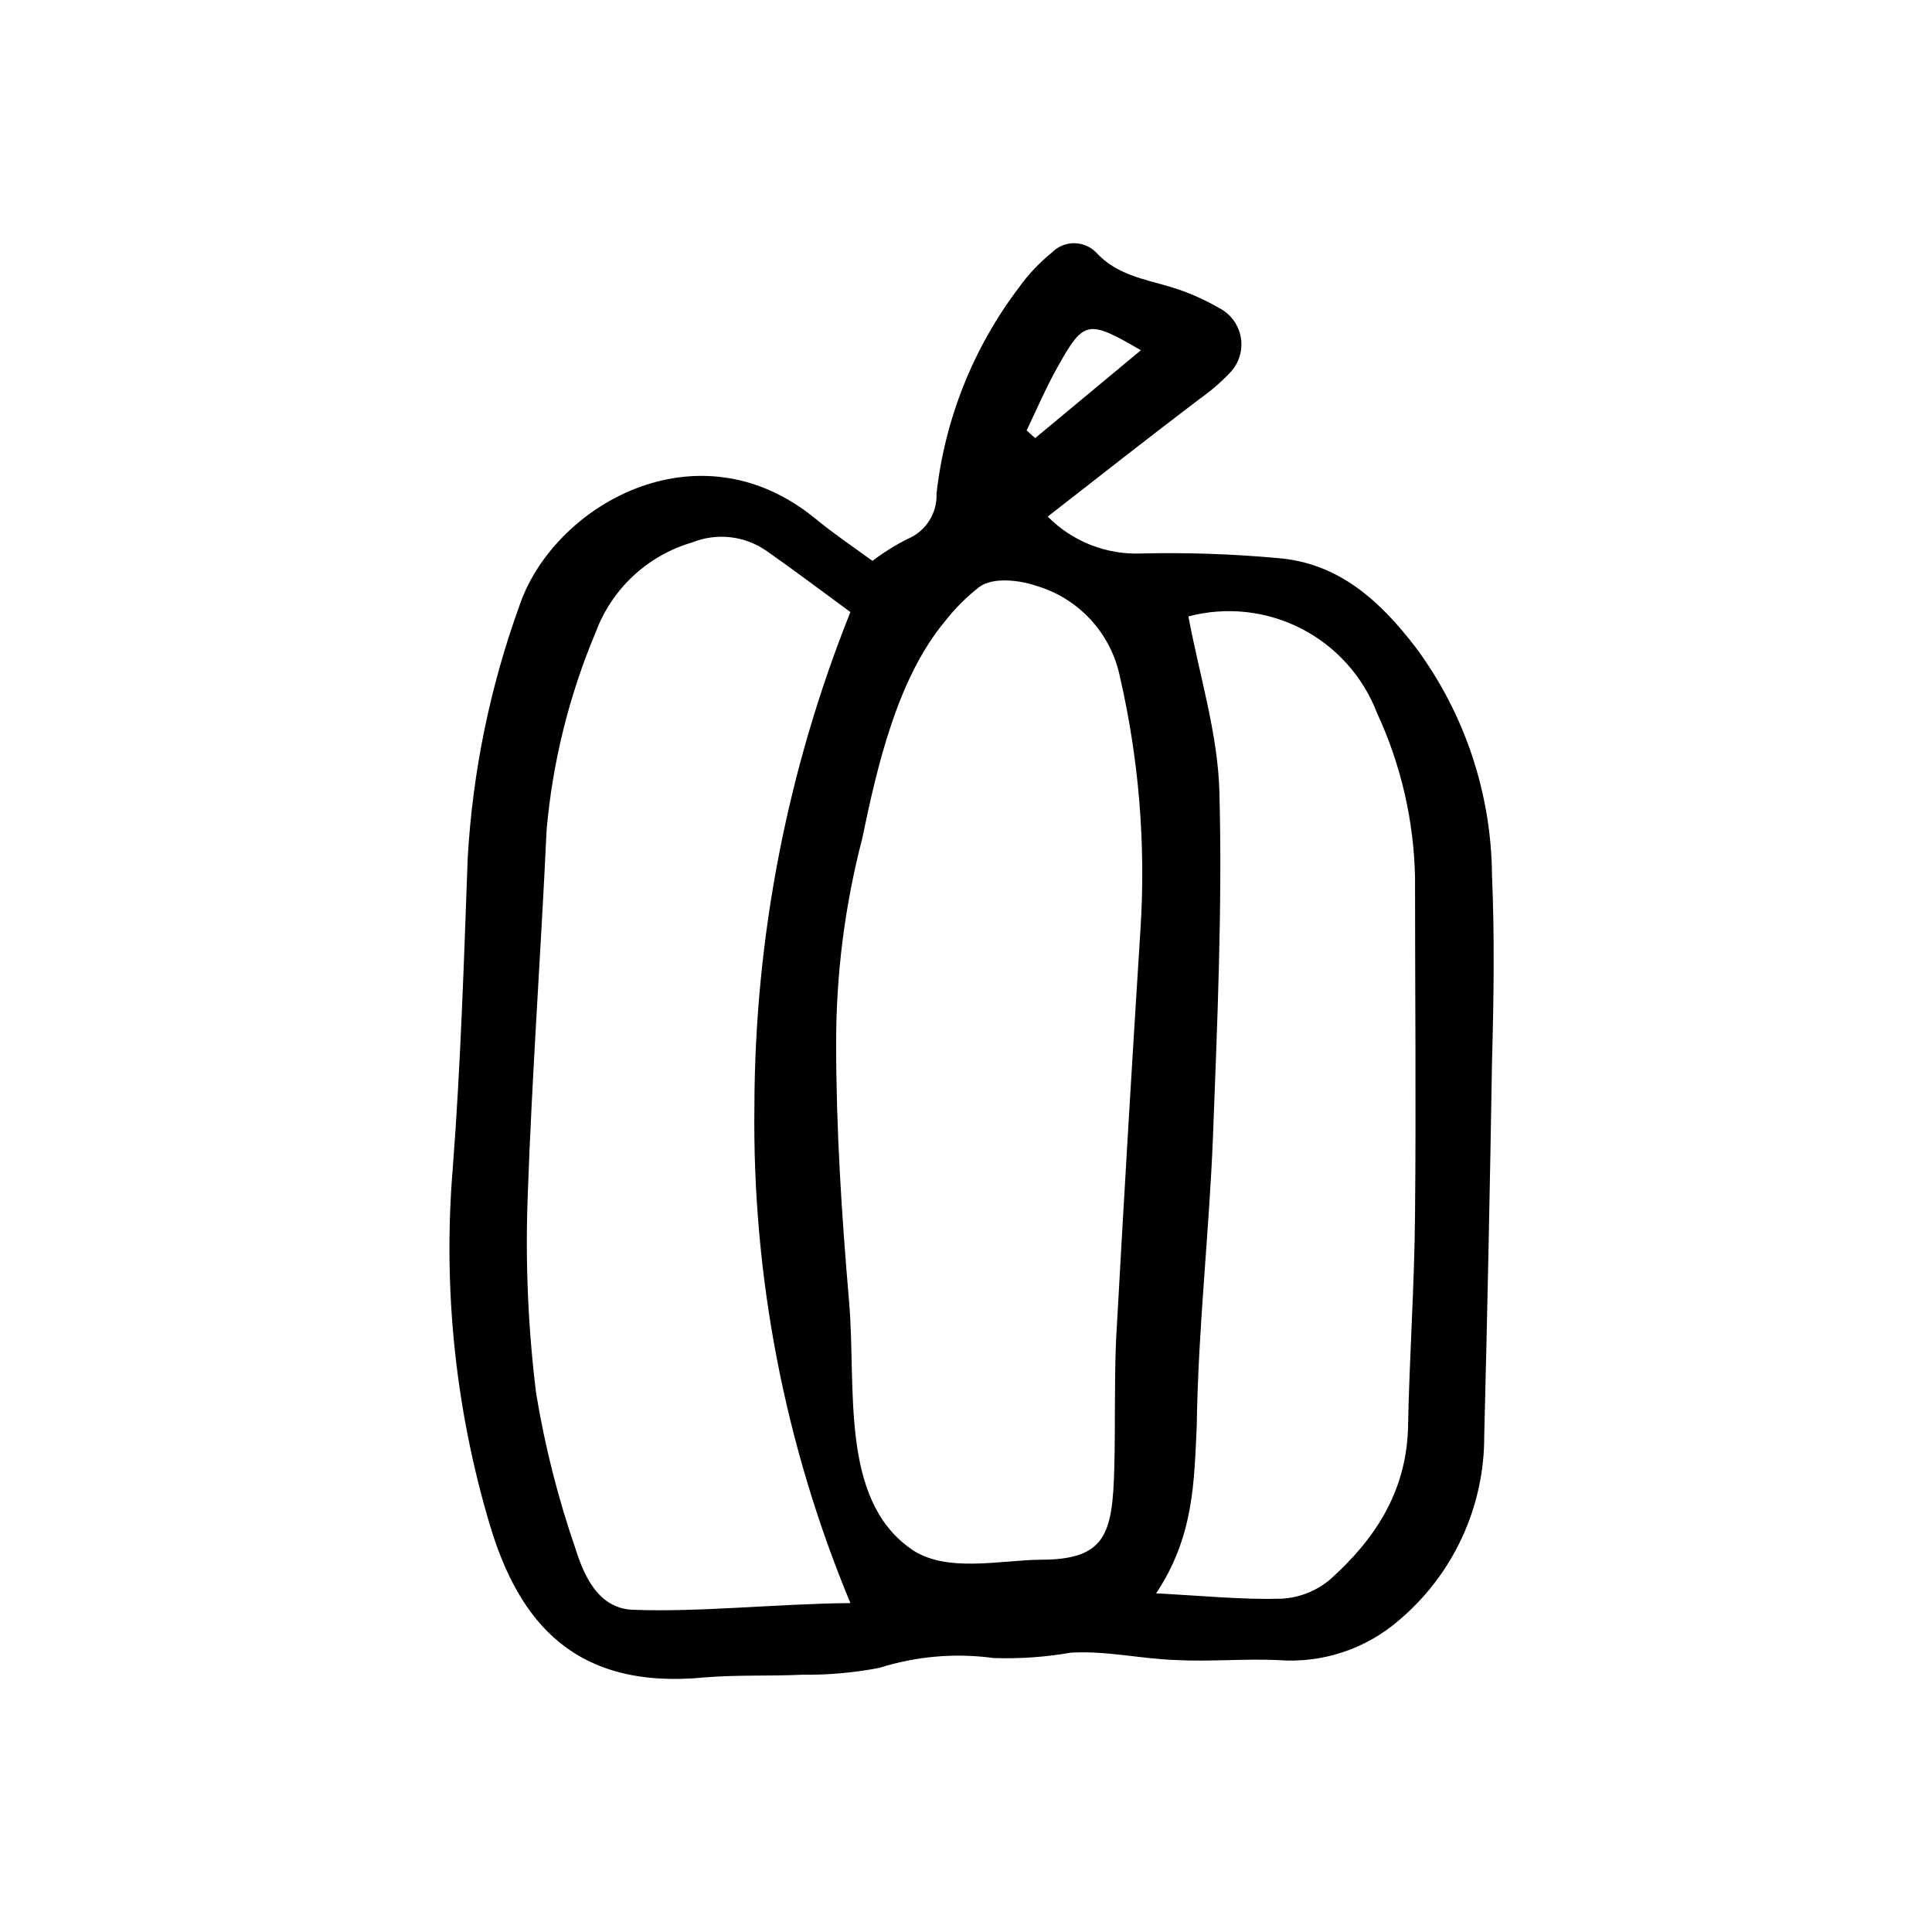 <?xml version="1.0" encoding="UTF-8"?>
<!-- Uploaded to: ICON Repo, www.iconrepo.com, Generator: ICON Repo Mixer Tools -->
<svg fill="#000000" width="800px" height="800px" version="1.1" viewBox="144 144 512 512" xmlns="http://www.w3.org/2000/svg">
 <path d="m375.21 292.64c2.906-2.211 6.008-4.152 9.27-5.793 4.856-2.008 7.938-6.84 7.711-12.094 2.231-19.777 9.75-38.59 21.762-54.461 2.496-3.512 5.465-6.664 8.816-9.371 1.547-1.578 3.66-2.469 5.871-2.469 2.207 0 4.324 0.891 5.867 2.469 5.34 5.844 12.543 7.004 19.547 9.07h0.004c4.519 1.352 8.863 3.227 12.945 5.59 3.121 1.562 5.297 4.535 5.848 7.981 0.551 3.445-0.598 6.945-3.074 9.402-2.379 2.484-4.992 4.731-7.809 6.699-13.25 10.078-26.5 20.453-40.305 31.234v0.004c6.543 6.625 15.582 10.172 24.887 9.773 11.988-0.277 23.98 0.129 35.922 1.211 16.426 1.258 27.406 11.539 36.777 23.781v-0.004c12.949 17.512 20.004 38.68 20.152 60.457 0.707 16.324 0.453 32.695 0 49.07-0.539 33.082-1.227 66.199-2.066 99.352 0.062 18.809-8.199 36.684-22.57 48.82-8.848 7.684-20.41 11.496-32.094 10.578-8.566-0.402-18.188 0.453-26.754 0-9.723-0.301-18.438-2.519-28.164-1.965h0.004c-6.766 1.188-13.641 1.66-20.504 1.414-10.148-1.371-20.469-0.477-30.23 2.617-6.738 1.293-13.59 1.898-20.453 1.816-8.566 0.402-17.23 0-25.797 0.707-34.461 3.375-49.223-14.66-56.93-40.305v-0.004c-9.137-30.582-12.488-62.602-9.875-94.414 2.117-27.457 2.973-55.016 3.981-82.523 1.312-22.797 5.926-45.285 13.703-66.754 8.867-26.348 46.953-48.617 78.191-23.277 4.887 4.031 10.18 7.609 15.367 11.387zm-5.844 276.19c-17.355-41.691-26.016-86.488-25.441-131.64 0.121-44.879 8.758-89.328 25.441-130.99-7.91-5.793-15.113-11.234-22.32-16.273v0.004c-5.769-3.981-13.148-4.793-19.648-2.168-11.805 3.449-21.281 12.289-25.543 23.828-7.016 16.656-11.402 34.297-12.996 52.297-1.512 32.648-3.93 65.496-5.039 97.941-0.605 17.18 0.152 34.379 2.266 51.438 2.305 13.992 5.793 27.762 10.43 41.164 2.316 7.356 6.098 15.77 15.113 16.172 17.836 0.703 38.492-1.613 57.738-1.766zm15.973-14.41c9.168 6.551 23.68 3.023 34.41 2.922 17.18 0 19.094-6.648 19.547-24.234 0.301-11.184 0-22.418 0.453-33.555 2.016-36.543 4.18-73.035 6.5-109.48v0.004c1.418-22.363-0.418-44.816-5.441-66.656-1.152-5.668-3.832-10.918-7.746-15.18s-8.918-7.375-14.473-9c-4.031-1.41-11.387-2.469-15.113 0.352-3.363 2.629-6.391 5.656-9.02 9.02-12.594 15.113-17.938 38.188-21.965 57.637v-0.004c-4.617 17.77-6.938 36.055-6.902 54.414 0 22.773 1.461 45.344 3.426 68.266s-2.519 52.145 16.32 65.496zm65.039 11.84c12.848 0.656 23.023 1.715 33.199 1.41l0.004 0.004c4.715-0.246 9.223-2.016 12.844-5.039 11.84-10.578 20.152-23.125 20.707-39.953 0.352-18.941 1.715-37.887 1.863-56.781 0.301-29.727 0-59.449 0-89.176l0.004 0.004c-0.273-15.137-3.703-30.051-10.078-43.781-3.707-9.68-10.859-17.645-20.086-22.371-9.227-4.723-19.871-5.871-29.891-3.223 2.871 15.516 7.809 30.984 8.211 46.551 0.805 30.23-0.555 61.113-1.715 91.594-1.008 25.191-3.93 50.734-4.281 76.074-0.703 15.016-0.703 29.574-10.781 44.688zm-34.309-308.18 2.266 2.016 28.012-23.277c-14.008-8.16-15.113-8.012-22.016 4.332-3.074 5.445-5.543 11.238-8.262 16.93z"/>
</svg>